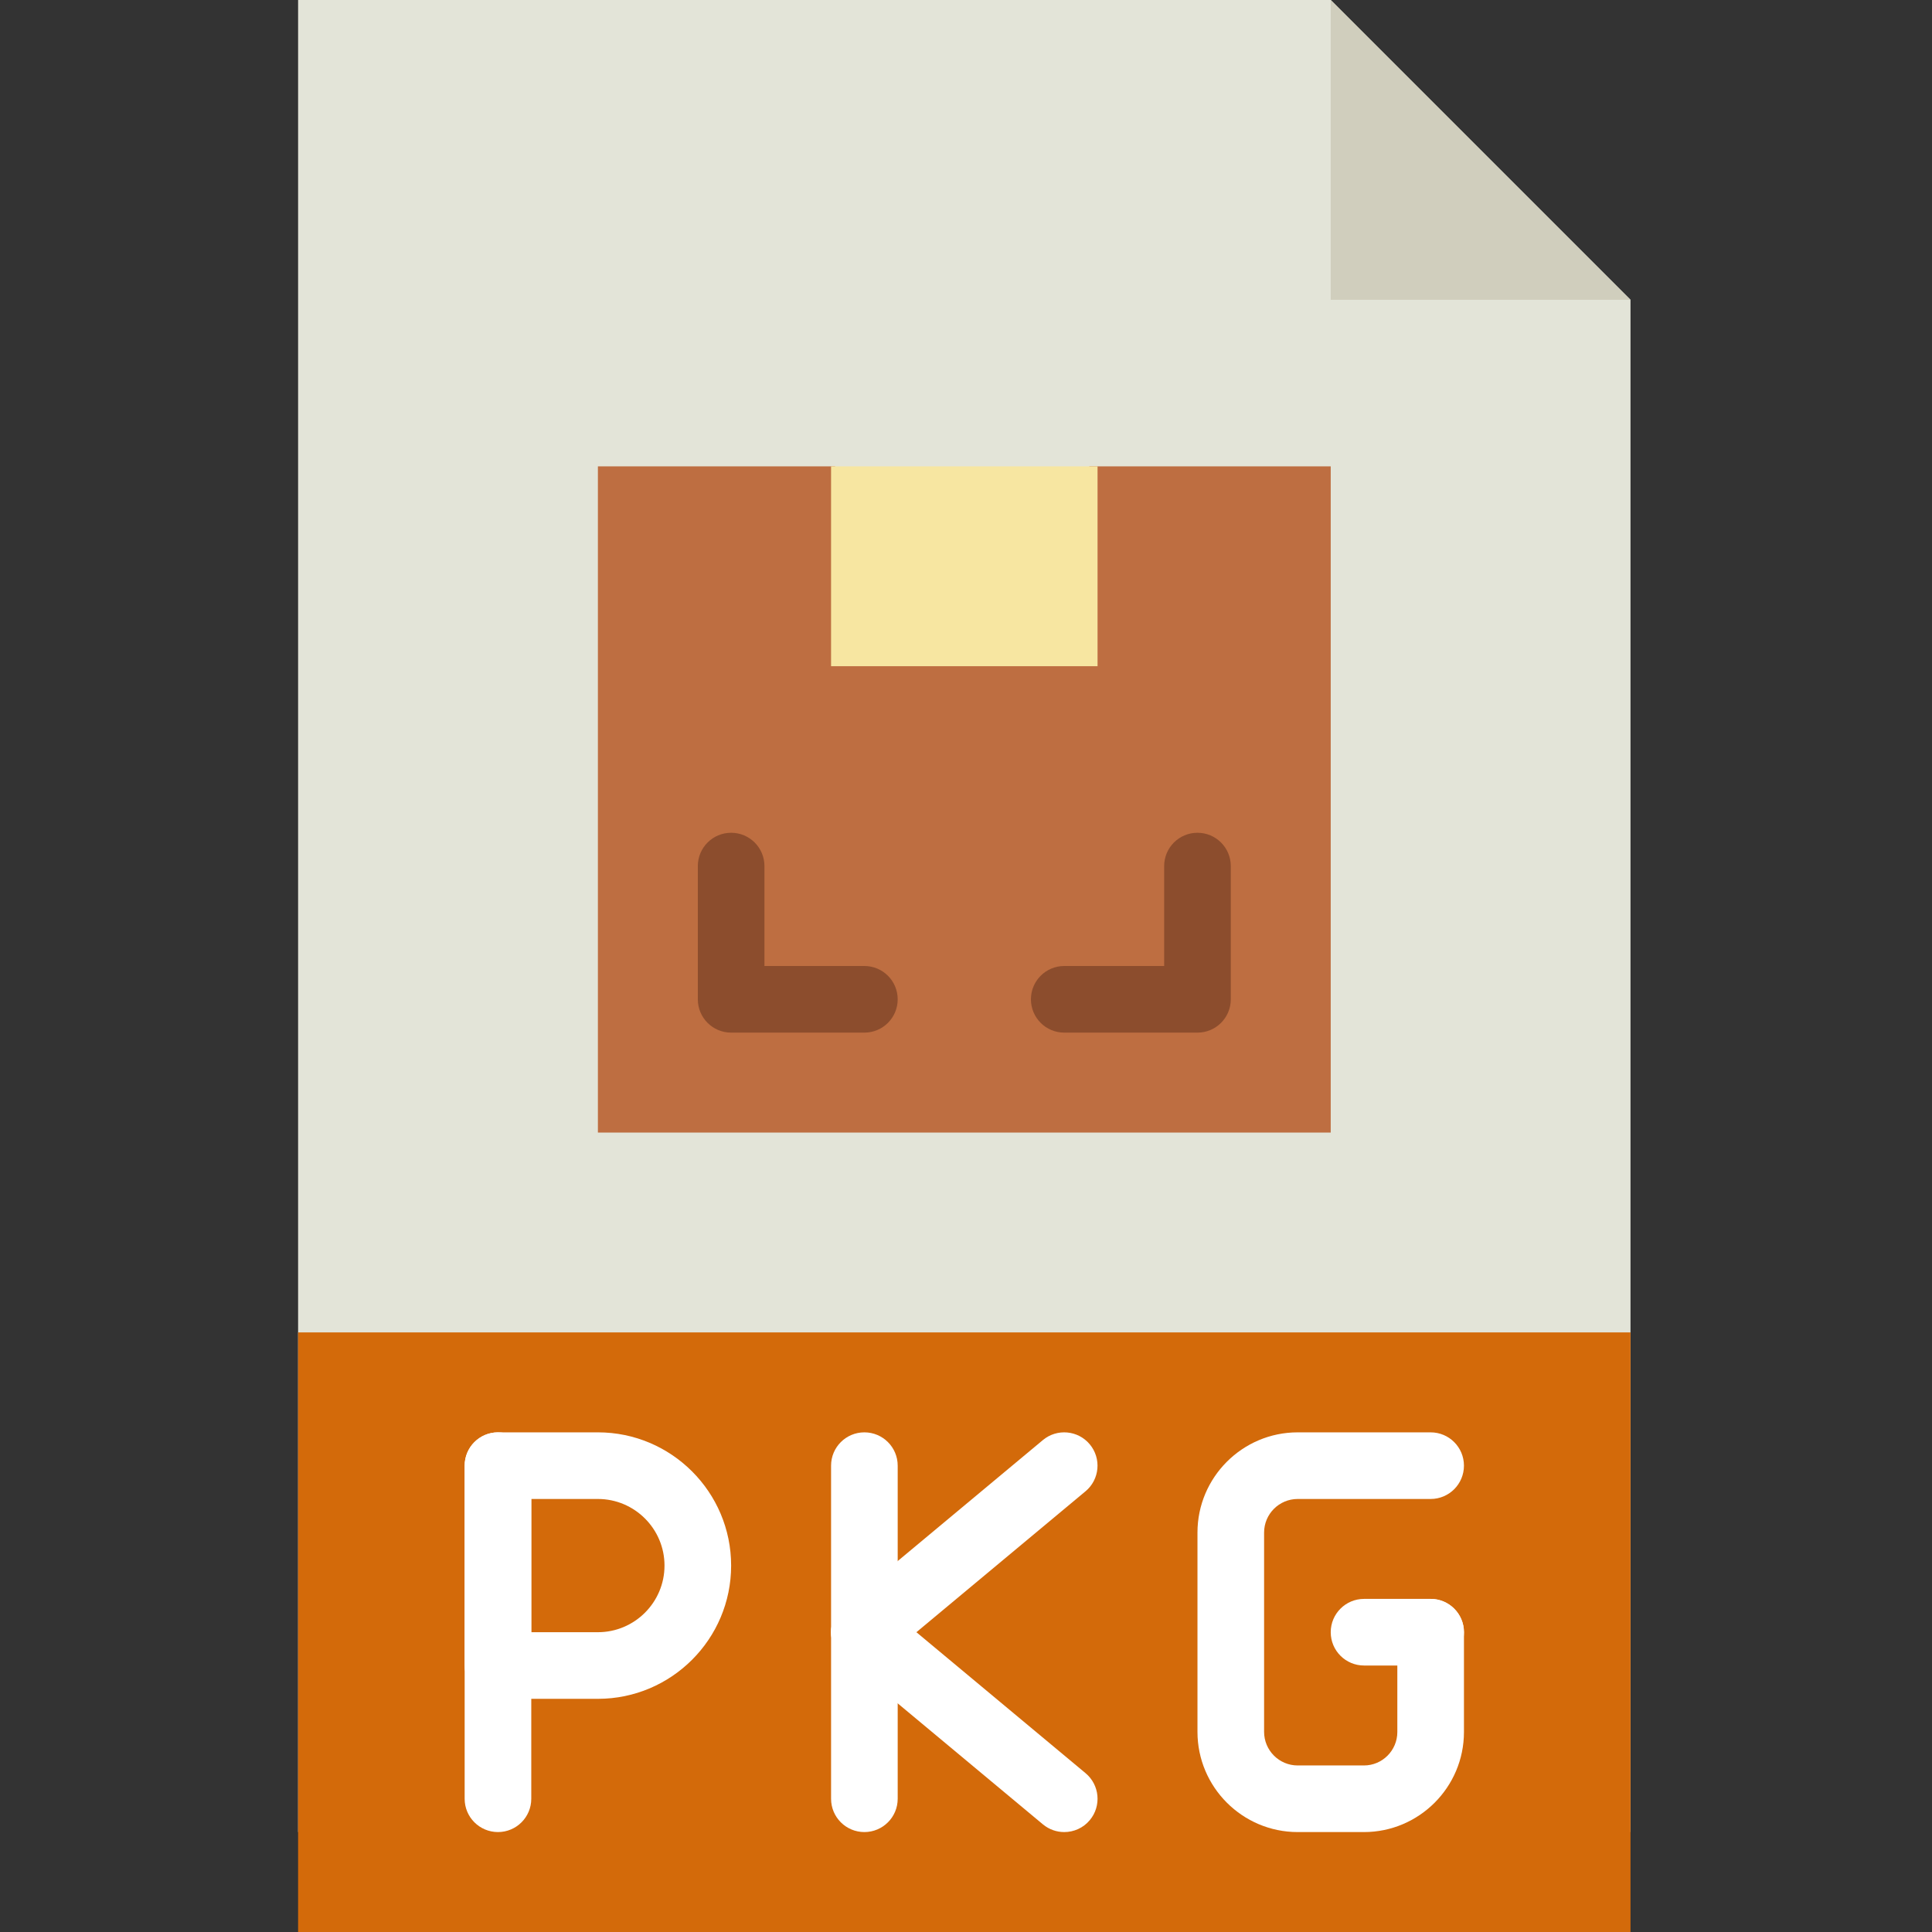 <svg height="512pt" viewBox="-79 0 512 512" width="512pt" xmlns="http://www.w3.org/2000/svg"><rect x="-79" y="0" width="512" height="512" fill="#333333" stroke="none"/><path d="m353.102 485.516h-353.102v-485.516h273.656l79.445 79.449zm0 0" fill="#e3e4d8"/><path d="m209.684 123.586c-.098 7.953-6.453 12.828-13.816 13.656-13.094 1.465-26.492-1.066-39.727.188-7.484.703-13.84-6.906-13.84-13.844h-62.852v176.551h194.207v-176.551zm0 0" fill="#be6e41"/><path d="m273.656 0v79.449h79.445zm0 0" fill="#d0cebd"/><path d="m0 353.102h353.102v158.898h-353.102zm0 0" fill="#d36a0a"/><path d="m141.242 123.586h70.621v52.965h-70.621zm0 0" fill="#f7e6a1"/><path d="m150.07 273.656h-35.312c-4.871 0-8.828-3.945-8.828-8.828v-35.312c0-4.879 3.957-8.824 8.828-8.824 4.875 0 8.828 3.945 8.828 8.824v26.484h26.484c4.871 0 8.828 3.945 8.828 8.828s-3.957 8.828-8.828 8.828zm0 0" fill="#8c4d2d"/><path d="m238.344 273.656h-35.309c-4.875 0-8.828-3.945-8.828-8.828s3.953-8.828 8.828-8.828h26.48v-26.484c0-4.879 3.957-8.824 8.828-8.824 4.875 0 8.828 3.945 8.828 8.824v35.312c0 4.883-3.953 8.828-8.828 8.828zm0 0" fill="#8c4d2d"/><g fill="#fff"><path d="m52.965 485.516c-4.871 0-8.828-3.945-8.828-8.824v-88.277c0-4.883 3.957-8.828 8.828-8.828 4.875 0 8.828 3.945 8.828 8.828v88.277c0 4.879-3.953 8.824-8.828 8.824zm0 0"/><path d="m79.449 450.207h-26.484c-4.871 0-8.828-3.945-8.828-8.828v-52.965c0-4.883 3.957-8.828 8.828-8.828h26.484c19.473 0 35.309 15.836 35.309 35.312 0 19.473-15.836 35.309-35.309 35.309zm-17.656-17.656h17.656c9.734 0 17.652-7.918 17.652-17.652 0-9.738-7.918-17.656-17.652-17.656h-17.656zm0 0"/><path d="m150.07 485.516c-4.875 0-8.828-3.945-8.828-8.824v-88.277c0-4.883 3.953-8.828 8.828-8.828 4.871 0 8.828 3.945 8.828 8.828v88.277c0 4.879-3.957 8.824-8.828 8.824zm0 0"/><path d="m150.07 441.379c-2.527 0-5.043-1.078-6.789-3.168-3.125-3.754-2.613-9.324 1.129-12.438l52.965-44.141c3.742-3.113 9.305-2.621 12.43 1.133 3.125 3.75 2.613 9.32-1.129 12.438l-52.965 44.137c-1.645 1.367-3.648 2.039-5.641 2.039zm0 0"/><path d="m203.035 485.516c-1.996 0-4-.668-5.648-2.039l-52.969-44.137c-3.742-3.125-4.254-8.688-1.129-12.438 3.125-3.742 8.688-4.23 12.43-1.129l52.965 44.137c3.742 3.125 4.254 8.688 1.129 12.438-1.738 2.094-4.254 3.168-6.777 3.168zm0 0"/><path d="m282.449 485.516h-17.551c-14.637 0-26.555-11.914-26.555-26.562v-52.805c0-14.645 11.918-26.562 26.562-26.562h35.23c4.875 0 8.828 3.945 8.828 8.828 0 4.883-3.953 8.828-8.828 8.828h-35.23c-4.918 0-8.906 3.988-8.906 8.906v52.805c0 4.918 3.988 8.91 8.906 8.91h17.551c4.883 0 8.852-3.973 8.852-8.863v-26.449c0-4.879 3.957-8.828 8.828-8.828 4.875 0 8.828 3.949 8.828 8.828v26.449c0 14.617-11.891 26.516-26.516 26.516zm0 0"/><path d="m300.137 441.379h-17.652c-4.875 0-8.828-3.945-8.828-8.828 0-4.879 3.953-8.828 8.828-8.828h17.652c4.875 0 8.828 3.949 8.828 8.828 0 4.883-3.953 8.828-8.828 8.828zm0 0"/></g></svg>
